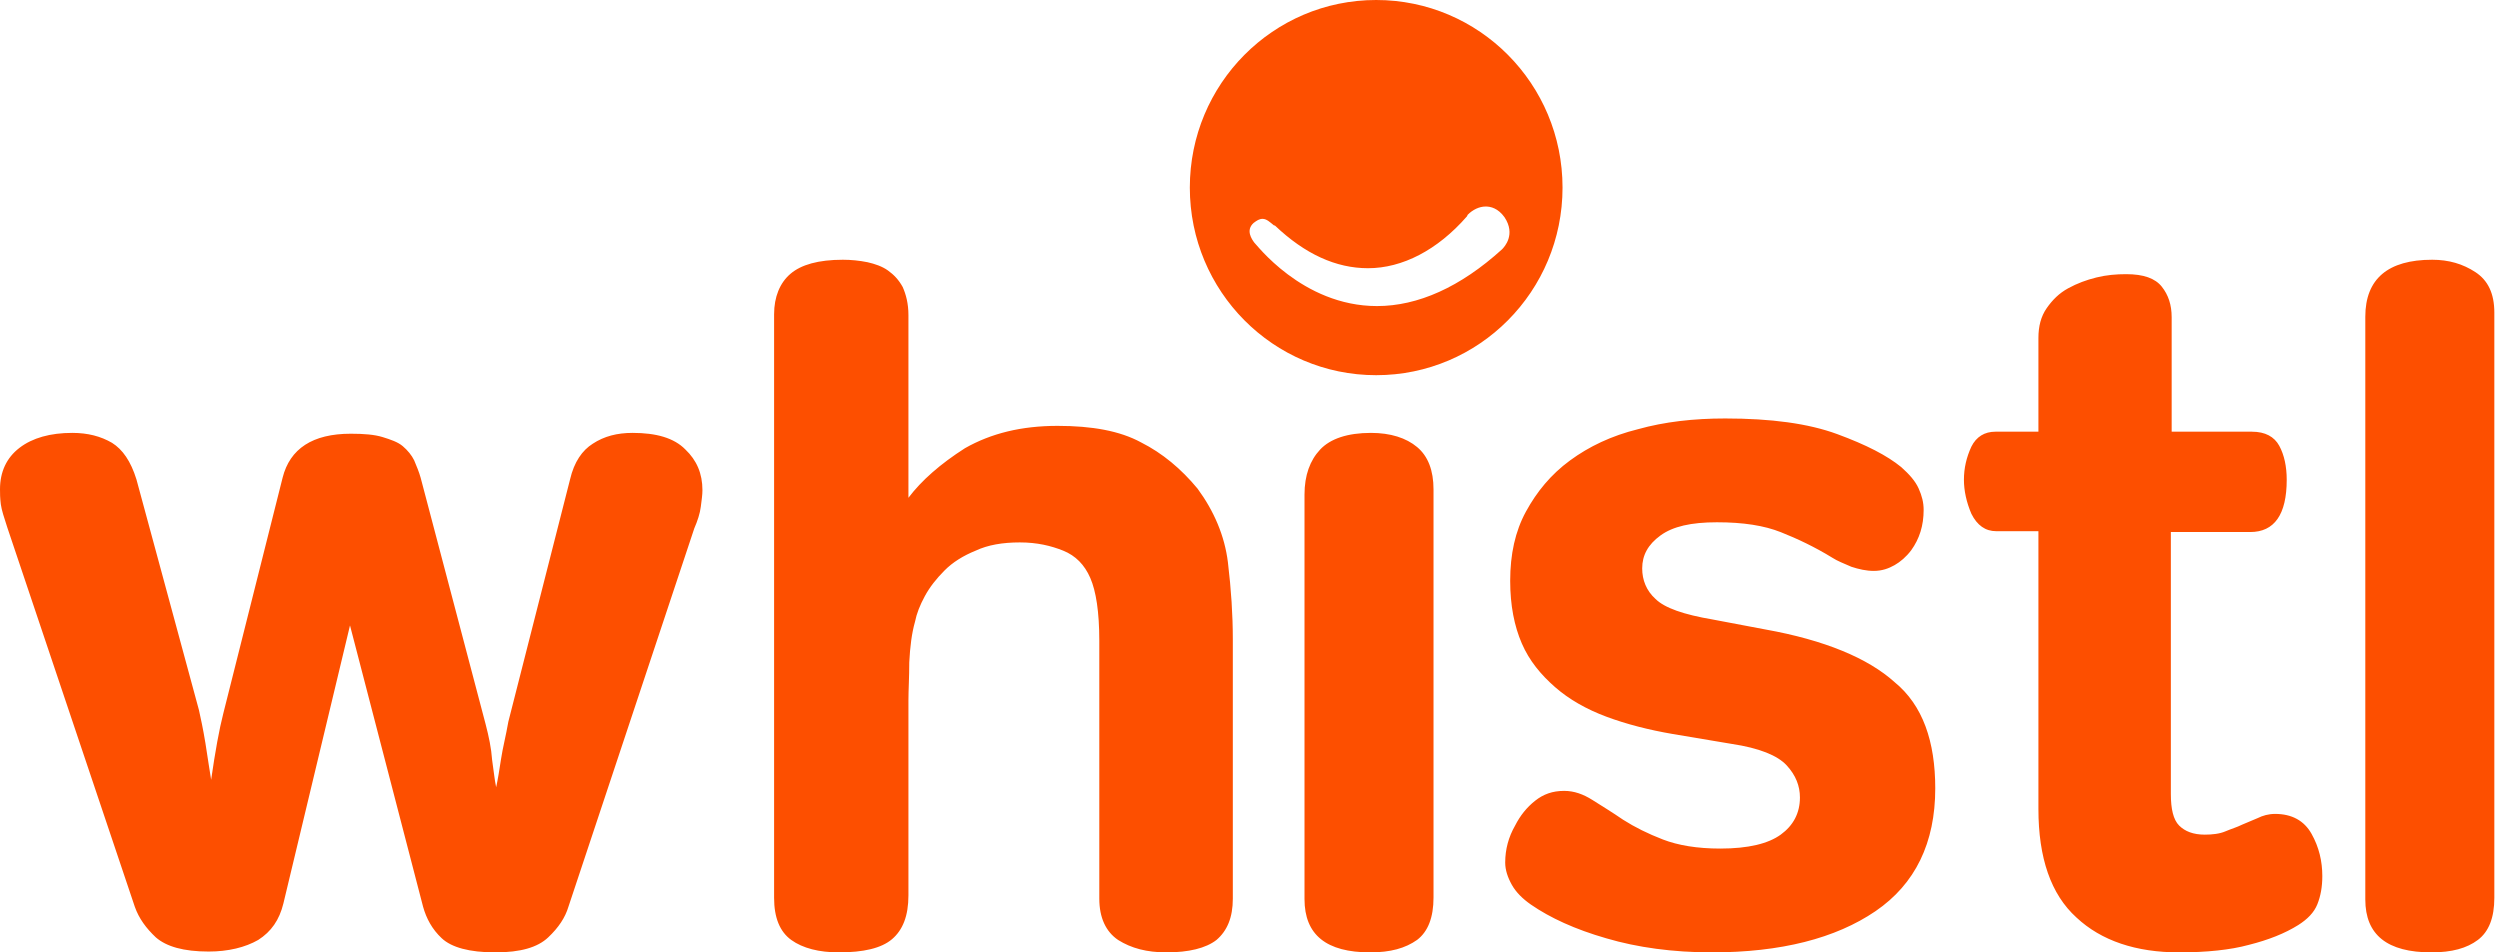 <svg width="147" height="56" viewBox="0 0 147 56" fill="none" xmlns="http://www.w3.org/2000/svg">
<g clip-path="url(#clip0_4_465)">
<path d="M37.196 25.454C38.581 25.454 39.632 25.747 40.3 26.43C40.968 27.065 41.303 27.846 41.303 28.821C41.303 29.114 41.255 29.407 41.207 29.797C41.159 30.188 41.016 30.627 40.825 31.066L33.424 53.316C33.233 53.951 32.851 54.536 32.23 55.122C31.61 55.707 30.607 56 29.127 56C27.599 56 26.548 55.707 25.975 55.17C25.402 54.634 25.068 53.999 24.877 53.316L20.58 36.775L16.664 53.121C16.426 54.097 15.948 54.78 15.184 55.268C14.42 55.707 13.417 55.951 12.271 55.951C10.791 55.951 9.789 55.658 9.168 55.122C8.595 54.585 8.165 53.999 7.926 53.316L0.43 31.017C0.239 30.432 0.095 29.992 0.048 29.651C0 29.261 0 29.017 0 28.773C0 27.748 0.382 26.918 1.146 26.333C1.91 25.747 2.96 25.454 4.25 25.454C5.157 25.454 5.921 25.65 6.589 26.04C7.21 26.43 7.688 27.114 8.022 28.187L11.698 41.752C11.794 42.191 11.937 42.825 12.08 43.704C12.224 44.582 12.319 45.314 12.415 45.851C12.653 44.192 12.892 42.874 13.131 41.947L16.617 28.09C17.046 26.382 18.383 25.503 20.628 25.503C21.391 25.503 22.012 25.552 22.49 25.698C22.967 25.845 23.397 25.991 23.683 26.235C23.97 26.479 24.209 26.772 24.352 27.065C24.495 27.406 24.638 27.748 24.734 28.09L28.554 42.581C28.745 43.313 28.888 43.996 28.936 44.68C29.031 45.314 29.079 45.851 29.174 46.29C29.27 45.851 29.366 45.265 29.461 44.631C29.556 43.996 29.747 43.265 29.891 42.435L33.52 28.187C33.758 27.162 34.236 26.479 34.857 26.089C35.525 25.65 36.289 25.454 37.196 25.454ZM62.183 25.041C64.206 25.041 65.844 25.333 67.096 26.014C68.348 26.645 69.456 27.569 70.419 28.735C71.383 30.047 72.009 31.505 72.201 33.06C72.394 34.664 72.49 36.171 72.49 37.58V52.841C72.49 53.959 72.153 54.736 71.527 55.271C70.901 55.757 69.889 56 68.589 56C67.433 56 66.518 55.757 65.747 55.271C65.025 54.785 64.639 53.959 64.639 52.841V37.678C64.639 35.977 64.447 34.762 64.109 33.984C63.772 33.206 63.242 32.672 62.52 32.38C61.797 32.089 60.979 31.894 59.967 31.894C58.956 31.894 58.089 32.04 57.366 32.38C56.644 32.672 56.017 33.06 55.536 33.547C55.054 34.032 54.669 34.519 54.38 35.053C54.091 35.588 53.898 36.074 53.802 36.56C53.609 37.24 53.513 38.018 53.465 38.941C53.465 39.816 53.416 40.594 53.416 41.177V52.647C53.416 53.862 53.079 54.688 52.453 55.222C51.827 55.757 50.767 56 49.322 56C48.166 56 47.203 55.757 46.529 55.271C45.854 54.785 45.517 53.959 45.517 52.792V18.48C45.517 17.46 45.854 16.634 46.481 16.099C47.107 15.564 48.118 15.273 49.563 15.273C50.045 15.273 50.526 15.321 51.008 15.418C51.442 15.516 51.875 15.662 52.212 15.905C52.55 16.148 52.839 16.439 53.079 16.877C53.272 17.314 53.416 17.849 53.416 18.529V29.27C54.187 28.249 55.295 27.277 56.74 26.354C58.281 25.479 60.063 25.041 62.183 25.041ZM80.567 56C77.992 56 76.705 54.972 76.705 52.867V29.077C76.705 27.951 77.027 27.07 77.624 26.434C78.222 25.797 79.234 25.454 80.613 25.454C81.762 25.454 82.682 25.748 83.326 26.287C83.969 26.825 84.291 27.657 84.291 28.783V52.769C84.291 53.944 83.969 54.776 83.326 55.266C82.636 55.755 81.762 56 80.567 56ZM113.793 46.359C113.793 49.556 112.621 51.979 110.278 53.578C107.935 55.176 104.713 56 100.661 56C98.367 56 96.268 55.709 94.462 55.176C92.606 54.644 91.142 53.965 90.019 53.19C89.531 52.851 89.14 52.463 88.896 52.027C88.652 51.591 88.506 51.155 88.506 50.719C88.506 49.944 88.701 49.217 89.091 48.539C89.385 47.958 89.775 47.473 90.263 47.086C90.751 46.698 91.288 46.504 91.972 46.504C92.558 46.504 93.095 46.698 93.632 47.037C94.168 47.376 94.803 47.764 95.438 48.2C96.121 48.636 96.902 49.024 97.781 49.363C98.66 49.702 99.782 49.896 101.149 49.896C102.809 49.896 103.981 49.605 104.713 49.072C105.445 48.539 105.836 47.812 105.836 46.892C105.836 46.214 105.592 45.584 105.055 45.002C104.518 44.421 103.444 43.985 101.833 43.743L98.367 43.161C96.951 42.919 95.633 42.58 94.462 42.144C93.29 41.708 92.265 41.127 91.435 40.4C90.605 39.673 89.921 38.85 89.482 37.832C89.043 36.815 88.799 35.604 88.799 34.15C88.799 32.6 89.091 31.243 89.726 30.081C90.361 28.918 91.191 27.901 92.314 27.077C93.436 26.253 94.754 25.623 96.317 25.236C97.879 24.8 99.587 24.606 101.442 24.606C104.127 24.606 106.324 24.897 108.033 25.527C109.741 26.156 110.962 26.786 111.792 27.465C112.28 27.901 112.621 28.288 112.817 28.724C113.012 29.16 113.11 29.548 113.11 29.984C113.11 30.904 112.866 31.679 112.377 32.358C112.084 32.745 111.743 33.036 111.401 33.23C111.059 33.423 110.669 33.569 110.181 33.569C109.741 33.569 109.302 33.472 108.863 33.327C108.423 33.133 108.033 32.987 107.74 32.794C106.715 32.164 105.689 31.679 104.713 31.292C103.737 30.904 102.516 30.71 100.954 30.71C99.441 30.71 98.367 30.953 97.635 31.486C96.902 32.019 96.561 32.648 96.561 33.423C96.561 34.102 96.805 34.732 97.342 35.216C97.879 35.749 99.001 36.137 100.71 36.427L103.786 37.009C107.3 37.638 109.839 38.704 111.401 40.109C113.061 41.466 113.793 43.597 113.793 46.359ZM128.132 56C125.602 56 123.558 55.318 122.098 53.952C120.589 52.587 119.859 50.442 119.859 47.566V31.234H117.377C116.744 31.234 116.258 30.893 115.917 30.21C115.625 29.528 115.479 28.845 115.479 28.212C115.479 27.529 115.625 26.895 115.917 26.262C116.209 25.677 116.696 25.384 117.328 25.384H119.859V19.875C119.859 19.193 120.005 18.608 120.346 18.12C120.686 17.633 121.076 17.242 121.611 16.95C122.146 16.657 122.682 16.462 123.266 16.316C123.85 16.17 124.434 16.121 125.018 16.121C126.04 16.121 126.721 16.365 127.11 16.852C127.5 17.34 127.694 17.925 127.694 18.656V25.384H132.415C133.194 25.384 133.729 25.677 134.021 26.213C134.313 26.749 134.459 27.432 134.459 28.212C134.459 30.259 133.729 31.283 132.318 31.283H127.646V46.688C127.646 47.566 127.792 48.2 128.132 48.541C128.473 48.882 128.96 49.077 129.641 49.077C130.079 49.077 130.517 49.029 130.858 48.882C131.198 48.736 131.539 48.639 131.831 48.492L132.756 48.102C133.048 47.956 133.388 47.858 133.778 47.858C134.751 47.858 135.481 48.248 135.919 49.029C136.357 49.809 136.552 50.637 136.552 51.515C136.552 52.149 136.454 52.685 136.26 53.172C136.065 53.66 135.676 54.05 135.14 54.391C134.362 54.879 133.388 55.269 132.22 55.561C131.15 55.854 129.738 56 128.132 56ZM142.966 56C140.376 56 139.08 54.979 139.08 52.89V18.626C139.08 16.39 140.422 15.273 143.012 15.273C143.984 15.273 144.816 15.516 145.556 16.002C146.297 16.488 146.667 17.265 146.667 18.383V52.792C146.667 53.959 146.343 54.785 145.695 55.271C145.048 55.757 144.169 56 142.966 56ZM80.919 0C74.864 0 69.962 4.935 69.962 11.03C69.962 17.126 74.864 22.061 80.919 22.061C86.975 22.061 91.877 17.126 91.877 11.03C91.877 4.935 86.975 0 80.919 0ZM88.321 14.659C85.87 16.884 83.371 17.997 80.968 17.997C76.546 17.997 73.806 14.272 73.758 14.272C73.614 14.078 73.23 13.546 73.71 13.111C73.903 12.965 74.047 12.869 74.239 12.869C74.479 12.869 74.672 13.062 74.912 13.256H74.96C76.738 14.949 78.565 15.771 80.439 15.771C82.457 15.771 84.524 14.707 86.254 12.724L86.302 12.627C86.591 12.336 86.975 12.143 87.36 12.143C87.648 12.143 88.081 12.24 88.465 12.772C89.138 13.788 88.465 14.514 88.321 14.659Z" fill="#FD4F00"/>
</g>
<defs>
<clipPath id="clip0_4_465">
<rect width="146.667" height="56" fill="white"/>
</clipPath>
</defs>
</svg>
